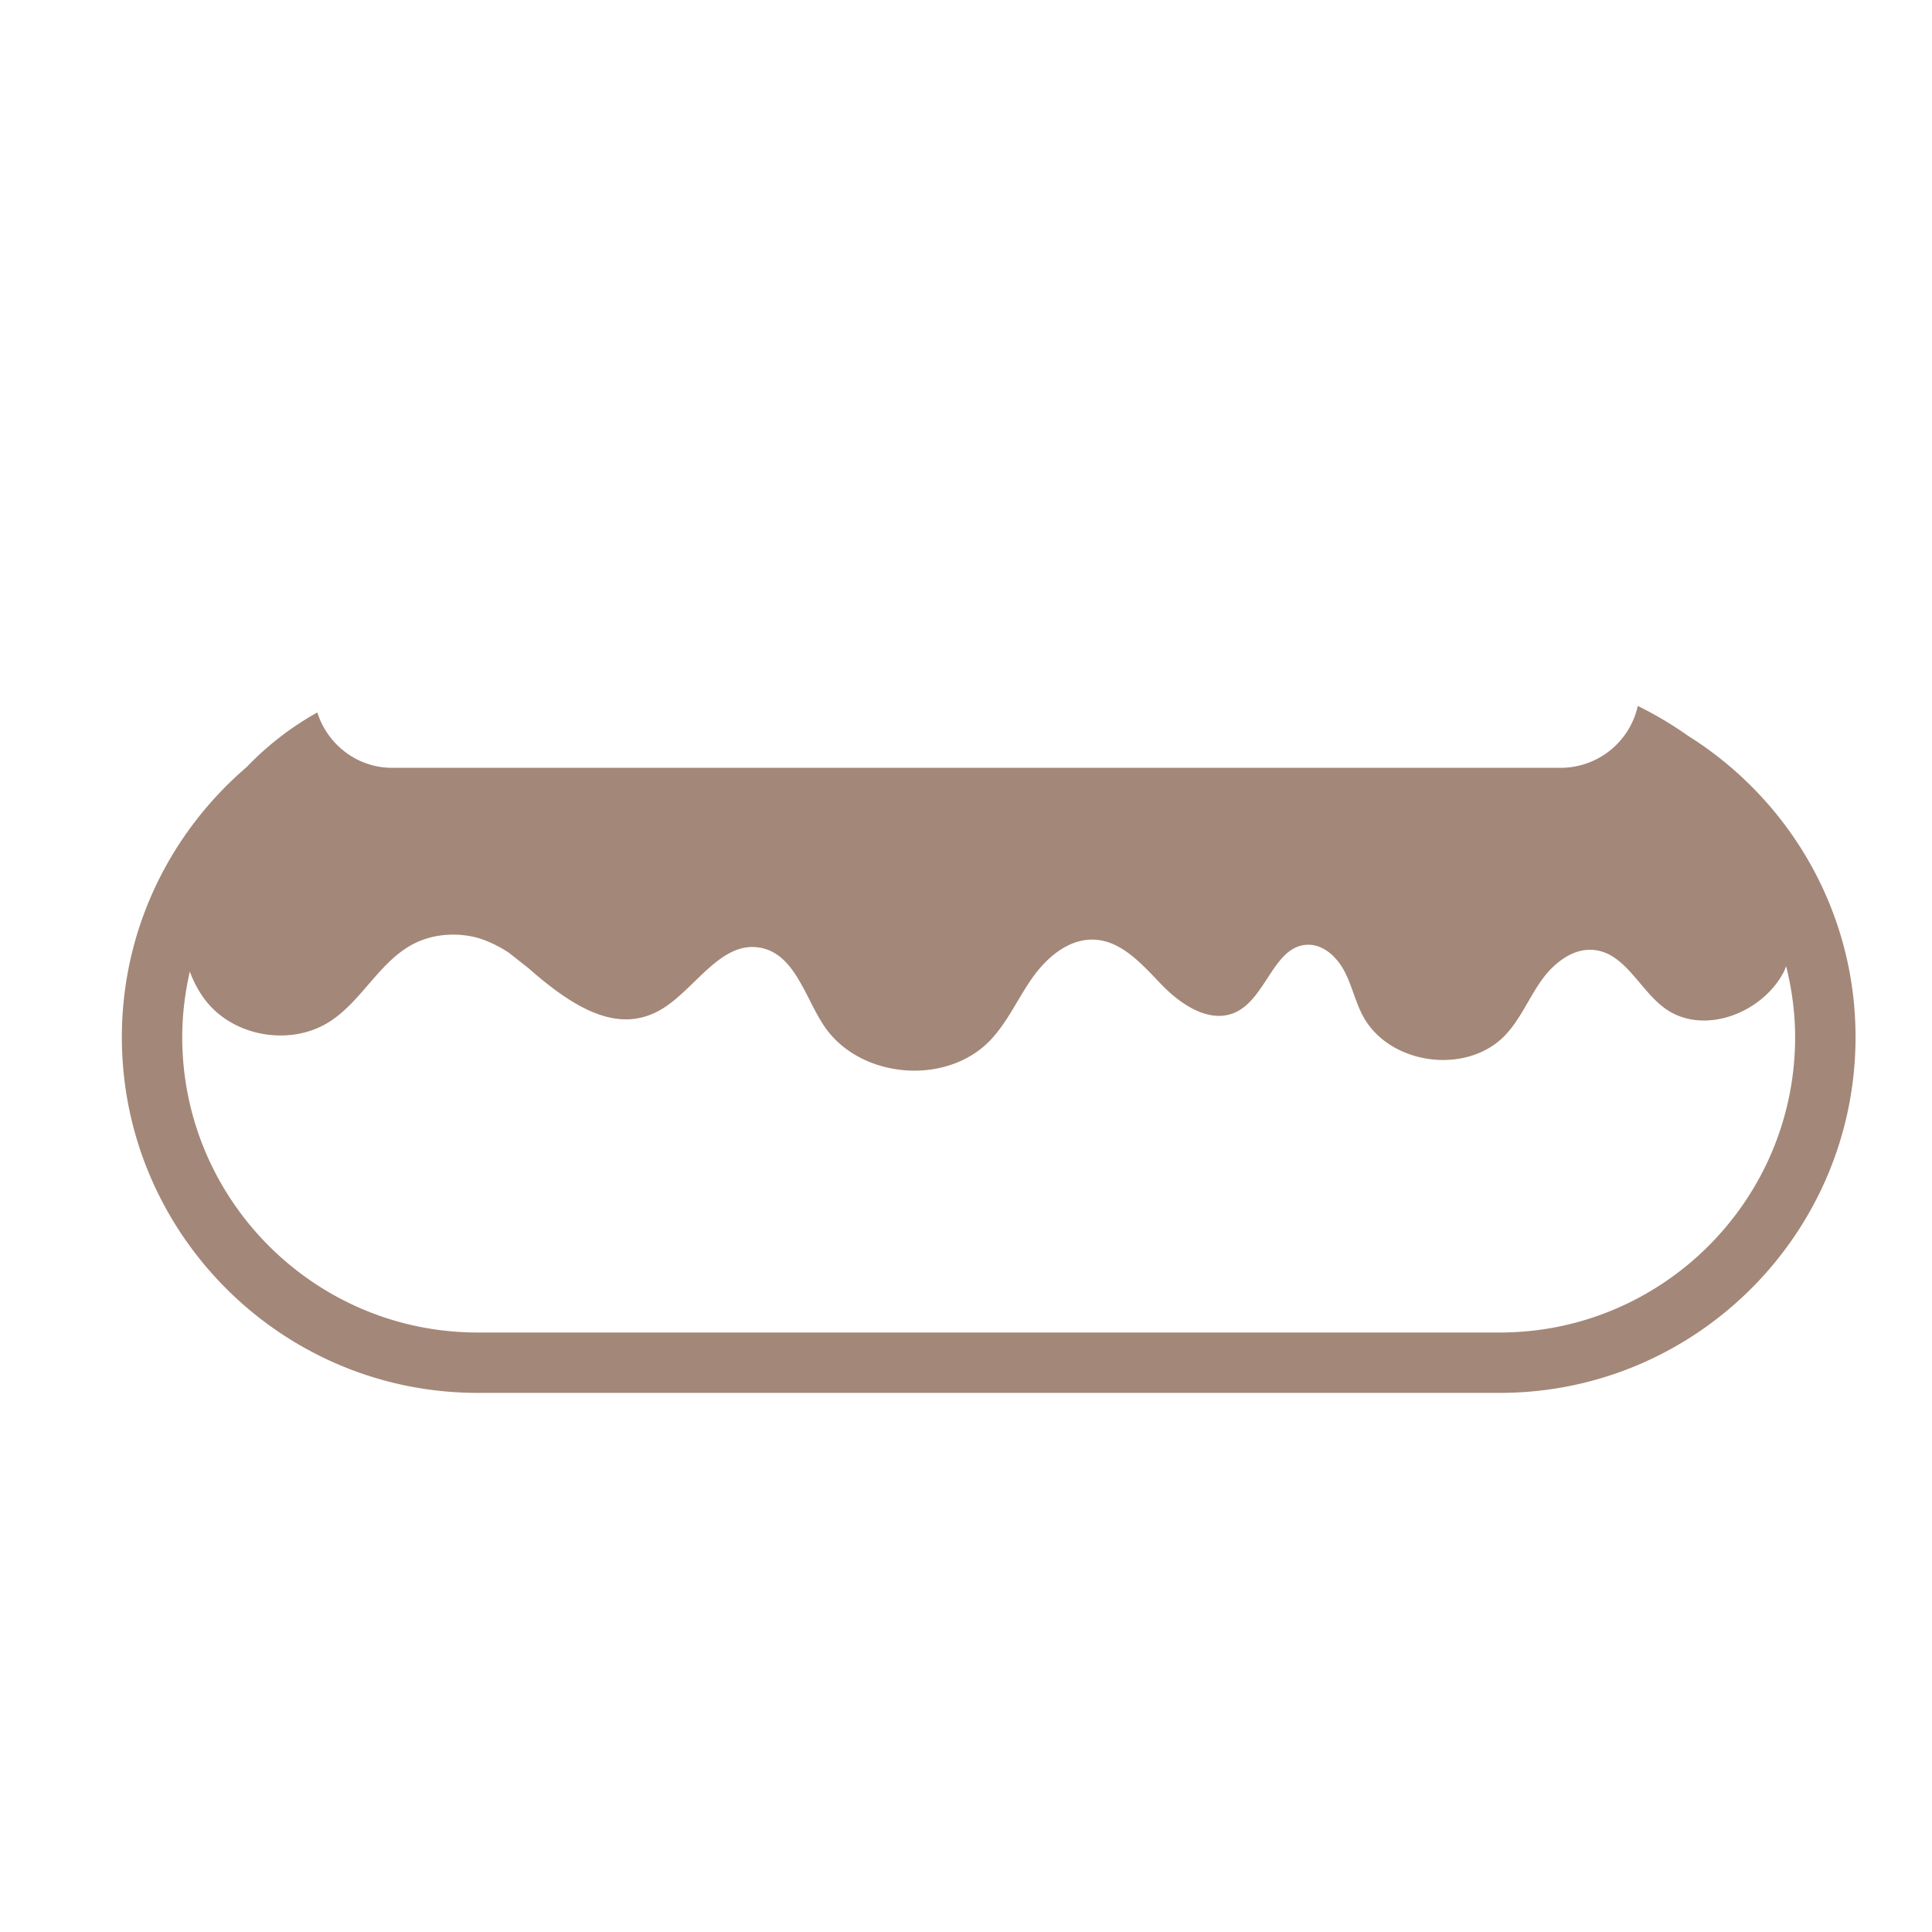 <svg xmlns="http://www.w3.org/2000/svg" viewBox="0 0 64 64" style="enable-background:new 0 0 64 64" xml:space="preserve"><path d="M55.913 24.371a12.165 12.165 0 0 0-1.659-.986 2.619 2.619 0 0 1-2.546 2.05H12.99c-1.164 0-2.144-.777-2.478-1.834a9.955 9.955 0 0 0-2.345 1.813c-2.523 2.163-4.13 5.366-4.13 8.942 0 6.498 5.287 11.785 11.785 11.785h33.861c6.498 0 11.784-5.287 11.784-11.785.001-4.21-2.225-7.901-5.554-9.985zm-6.229 19.77H15.822c-5.396 0-9.785-4.39-9.785-9.785 0-.748.092-1.473.251-2.173.135.367.321.714.569 1.017.953 1.164 2.812 1.454 4.074.636 1.011-.655 1.579-1.855 2.608-2.48.645-.391 1.441-.482 2.171-.317.371.084.829.307 1.145.52l.658.518c1.668 1.473 3.161 2.243 4.594 1.23 1.028-.727 1.855-2.149 3.091-1.91 1.121.216 1.459 1.61 2.085 2.564 1.17 1.78 4.077 2.034 5.537.482.57-.606.908-1.391 1.391-2.069.483-.678 1.21-1.287 2.042-1.247.923.045 1.599.843 2.242 1.507s1.594 1.286 2.434.899c1.029-.474 1.271-2.223 2.403-2.237.521-.006.958.413 1.202.874s.355.982.594 1.446c.859 1.67 3.489 2.026 4.762.646.482-.523.758-1.2 1.169-1.78.411-.58 1.055-1.093 1.762-1.011 1.022.119 1.497 1.323 2.328 1.929 1.252.913 3.198.187 3.928-1.18.037-.069.061-.142.092-.213.187.754.297 1.538.297 2.349.002 5.395-4.388 9.785-9.782 9.785z" style="fill:#a38778"/></svg>